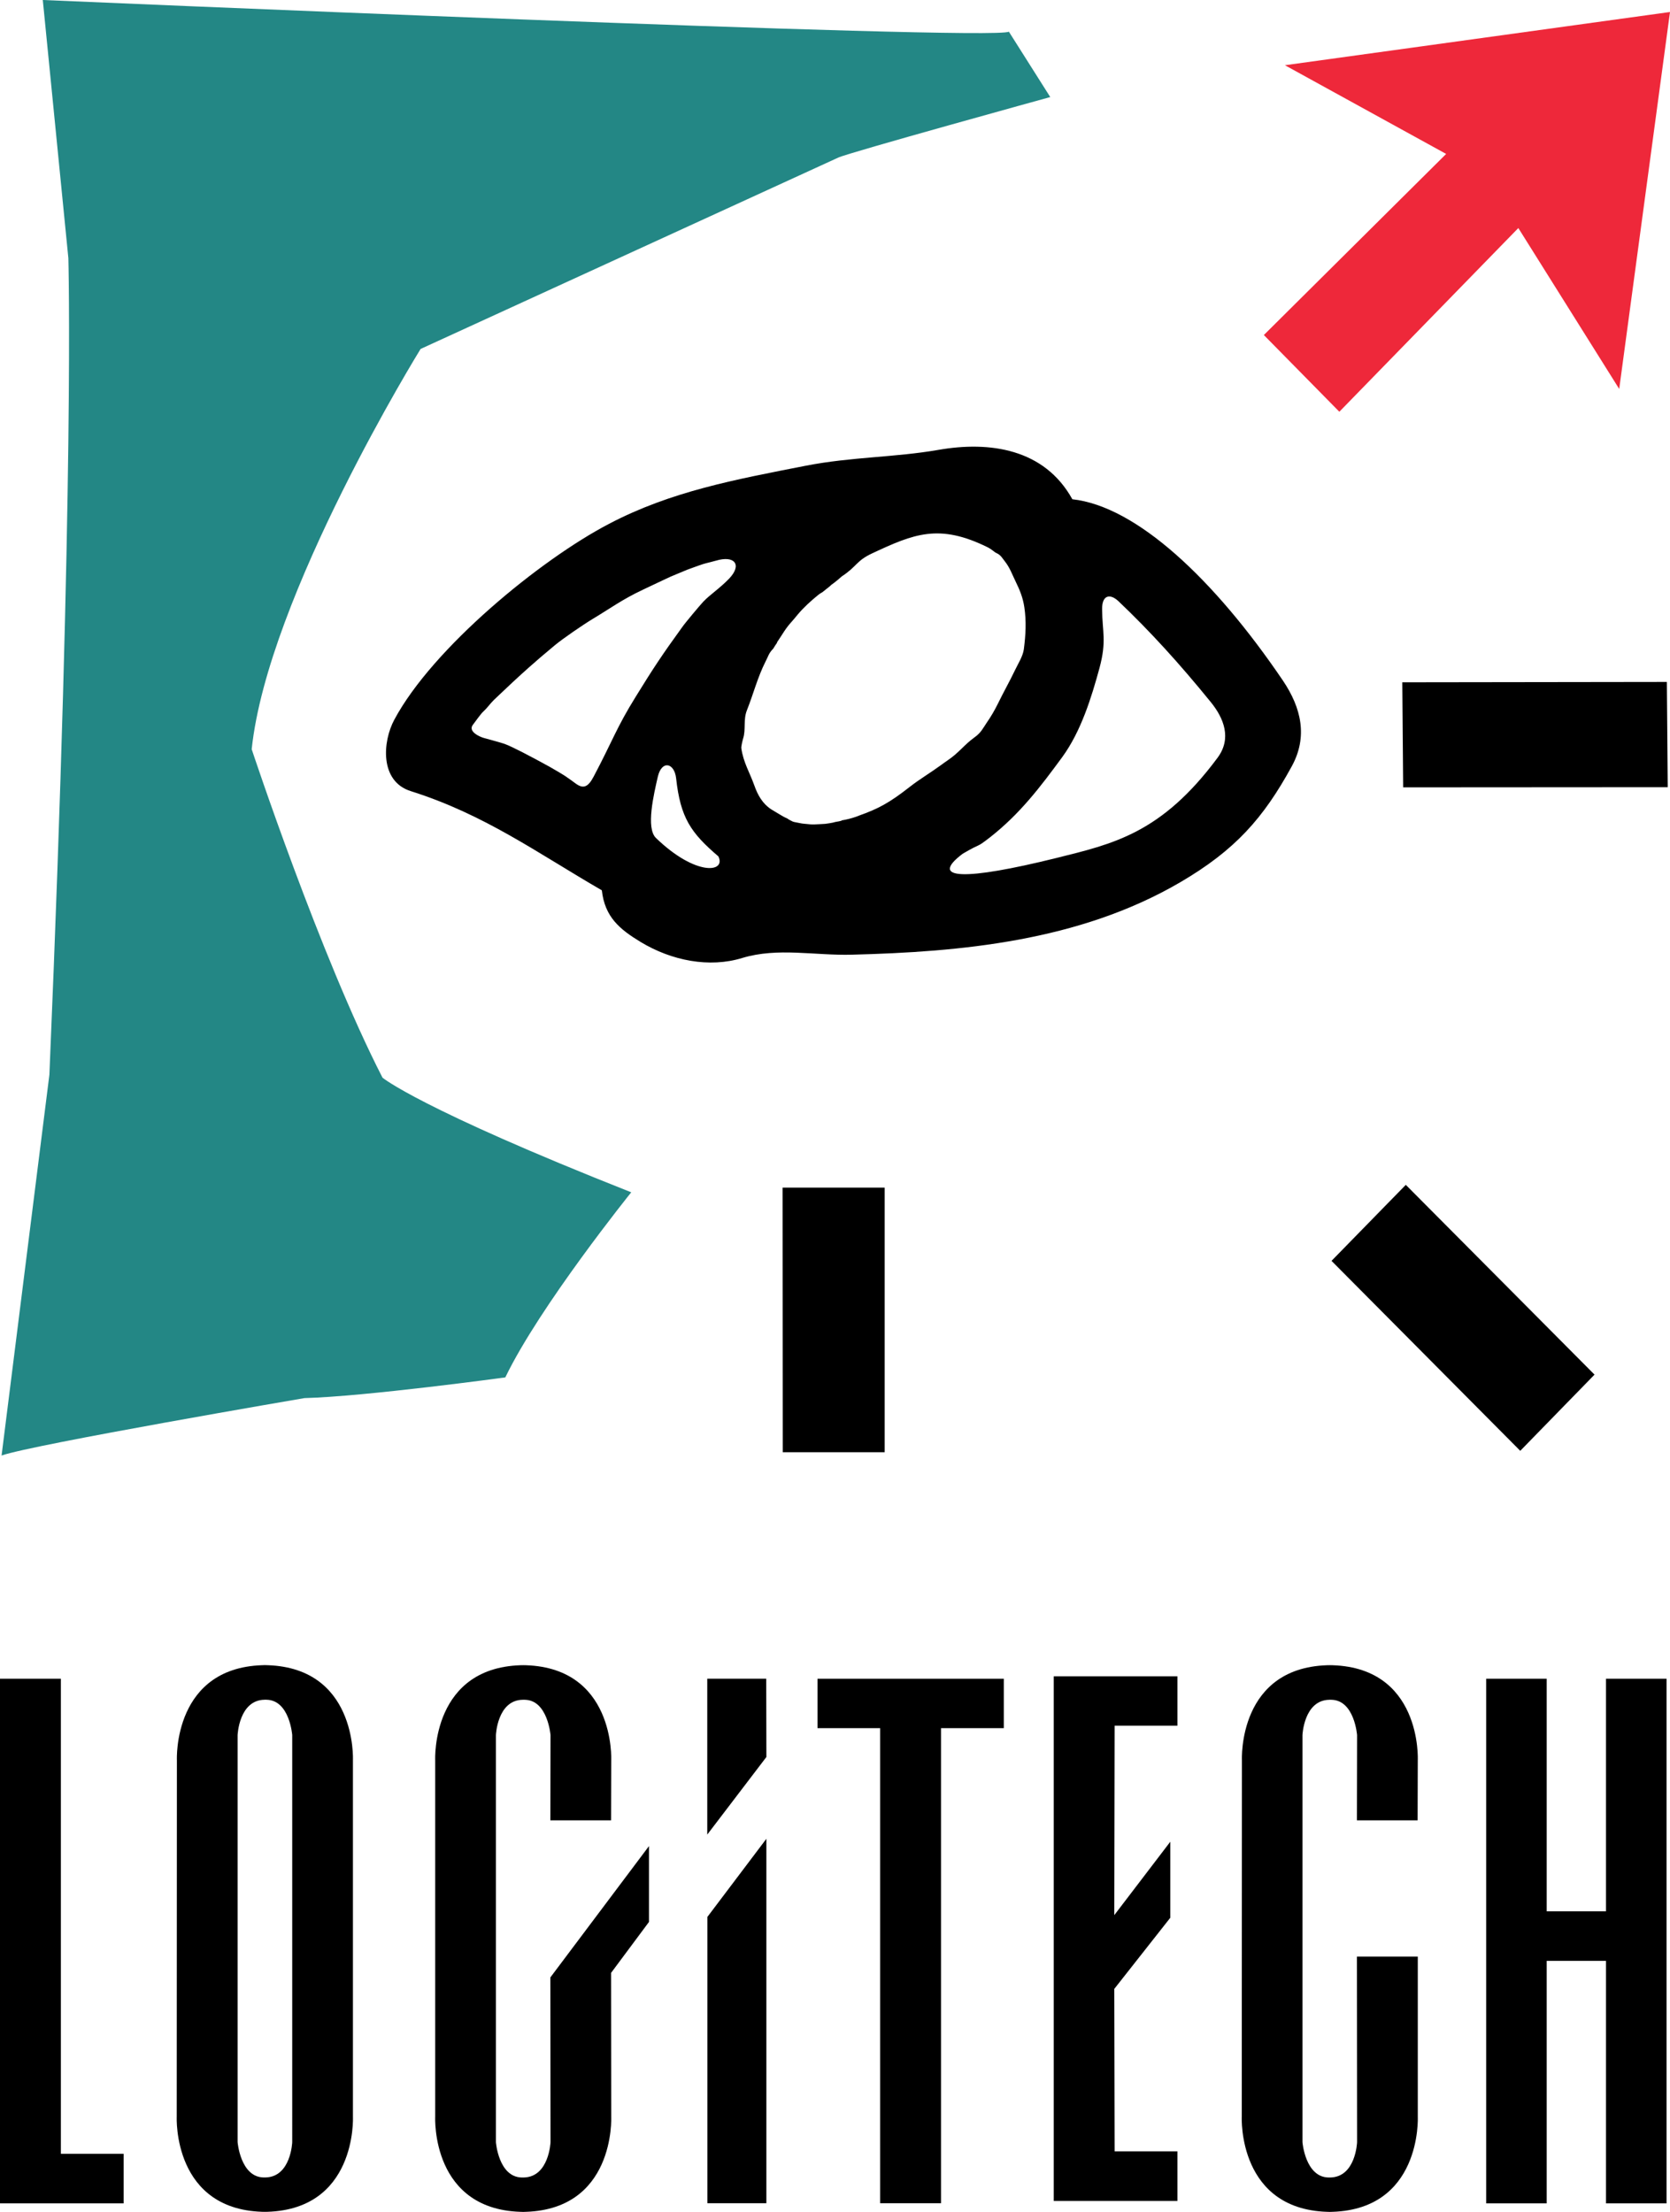 <?xml version="1.0" encoding="UTF-8"?>
<!-- Created with Inkscape (http://www.inkscape.org/) -->
<svg width="500.05" height="662.24" version="1.1" viewBox="0 0 500.05 662.24" xmlns="http://www.w3.org/2000/svg">
 <g>
  <path d="m14.792 321.72c7.552-178.54 5.677-244.43 5.677-244.43l-7.656-77.292s285.42 12.344 289.27 9.479l12.396 19.583s-60.625 16.719-63.49 18.125l-125.05 57.292s-45.781 74.01-50.573 119.84c0 0 20.521 62.031 39.167 98.333 0 0 10.833 9.167 74.479 34.323 0 0-27.396 34.01-37.708 55.417 0 0-41.979 5.729-60.156 6.198 0 0-81.146 13.854-90.677 17.188l14.323-114.06" fill="#238785"/>
  <path d="m264.9 434.79v-79.219h-30.573l0.05 79.219h30.521"/>
  <path d="m211.82 573.91v85.729h17.656v-109.11l-17.656 23.385"/>
  <path d="m229.48 526.04-0.05-23.438h-17.656v46.667l17.708-23.229"/>
  <path d="m477.45 411.56-56.51-56.823-22.24 22.76 56.51 56.875 22.24-22.812"/>
  <path d="m499.11 204.17-79.219 0.107 0.26 31.458 79.219-0.05-0.26-31.51"/>
  <path d="m255.16 285.83c-11.25 0.312-22.24-2.24-32.917 0.989-9.844 3.021-21.094 0.833-30.417-4.792-6.25-3.802-10.729-7.448-11.615-15.469-19.427-11.25-35.104-22.708-57.188-29.688-9.375-2.917-8.49-14.844-4.948-21.406 11.458-21.406 43.646-47.865 64.323-58.646 18.594-9.74 37.708-13.229 58.958-17.396 13.646-2.656 26.51-2.448 39.688-4.739 15.26-2.656 31.667-0.365 40.052 14.792 19.115 2.083 42.396 23.802 63.073 54.323 5.469 8.125 7.5 16.771 2.604 25.677-8.438 15.417-16.875 25.052-33.49 34.74-30.26 17.656-65.885 20.781-98.125 21.614zm60.99-28.906c17.135-4.271 31.562-7.344 48.385-30 4.375-5.833 1.927-11.927-2.031-16.771-9.271-11.406-18.021-21.042-27.604-30.156-2.552-2.396-4.948-1.823-4.896 2.396 0.05 6.875 1.406 9.427-0.781 17.604-2.396 8.802-5.521 18.958-11.146 26.667-6.614 9.01-12.656 16.979-21.614 24.01-4.583 3.542-2.031 1.303-8.229 4.948-10.312 7.812 0.729 8.021 27.917 1.301zm-83.542-64.375c-0.833 1.145-0.937 1.51-1.094 1.667-1.406 1.458-1.406 2.188-2.292 3.854-2.396 4.74-3.646 9.74-5.573 14.583-1.146 2.865-0.26 5.781-1.146 8.49-0.156 0.521-0.625 2.448-0.521 2.917 0.625 4.271 2.448 7.083 3.906 11.146 0.99 2.813 2.448 5.417 5 7.083 0.469 0.26 1.51 0.937 1.979 1.197 1.719 1.041 1.927 1.145 2.969 1.615 0.208 0.26 1.406 0.781 1.562 0.885 0.365 0.156 1.51 0.312 2.188 0.469 0.573 0.156 2.24 0.26 2.083 0.26 1.562 0.208 2.5 0.107 5.364-0.05 0.365-0.05 2.188-0.26 3.125-0.573 0.26-0.05 2.031-0.312 1.875-0.468 0.625-0.107 1.615-0.312 2.24-0.469 1.771-0.468 2.917-0.937 2.865-0.937 5.729-2.031 9.115-3.802 15.156-8.542 3.125-2.448 6.198-4.219 9.479-6.615 0.417-0.312 1.562-1.145 1.823-1.303 3.594-2.396 4.896-4.583 8.177-6.979 1.979-1.406 2.5-2.656 3.698-4.427 1.302-1.875 2.292-3.594 3.281-5.573 1.875-3.854 3.333-6.302 5.208-10.208 0.885-1.875 2.292-4.01 2.604-6.146 0.573-4.427 0.781-8.385 0.156-12.604-0.417-2.812-1.302-5.052-2.656-7.812-1.094-2.24-1.667-4.01-3.177-5.938-0.781-0.937-1.146-1.875-2.552-2.5-0.677-0.312-1.198-0.989-2.604-1.719-14.583-7.188-22.083-4.011-34.583 1.823-4.792 2.24-4.531 3.906-9.062 6.875-0.156 0.156-2.135 1.875-3.229 2.604-0.156 0.26-1.25 1.041-1.354 1.145-0.417 0.364-0.99 0.781-1.302 1.041-0.26 0.107-1.094 0.677-1.198 0.781-2.292 1.875-4.323 3.698-6.198 5.938-0.521 0.625-1.094 1.354-1.667 1.979-2.083 2.292-2.708 3.698-4.427 6.198zm-87.917 20.521c-0.729 0.625-2.448 3.125-3.073 3.906-1.615 2.031 2.083 3.646 3.229 3.958 0.99 0.312 4.531 1.197 6.198 1.771 1.563 0.573 2.917 1.301 5.261 2.448 2.135 1.093 6.146 3.229 8.281 4.427 0.937 0.521 4.531 2.604 5.312 3.229 0.729 0.521 1.667 1.145 2.396 1.719 2.292 1.719 3.75 1.249 5.469-2.031 5.729-10.833 6.823-14.635 12.656-24.01 5.104-8.281 7.812-12.396 13.854-20.729 0.729-1.093 5.365-6.614 6.302-7.604 2.031-2.135 4.896-3.958 7.76-6.927 3.958-4.167 1.615-7.031-3.958-5.364-2.656 0.729-3.125 0.729-5 1.406-0.365 0.156-3.125 1.093-3.594 1.301-1.927 0.833-4.219 1.719-5 2.083-4.167 1.927-4.062 1.927-8.281 3.906-6.198 2.917-9.74 5.573-14.948 8.698-2.708 1.615-8.958 5.885-11.406 7.917-6.302 5.208-10.469 9.063-12.708 11.146-2.448 2.344-4.74 4.427-5.573 5.26-1.198 1.199-2.031 2.448-3.177 3.49zm51.719 37.812c11.823 11.458 21.094 10.417 18.698 5.521-8.281-7.083-11.354-11.562-12.656-23.385-0.521-4.636-4.271-5.521-5.469-0.521-1.198 5.26-3.646 15.417-0.573 18.386"/>
  <path d="m18.229 644.84h18.802v14.844h-37.031v-157.08h18.229v142.24"/>
  <path d="m183.02 633.8s1.302 28.437-26.875 28.437h0.99c-28.177 0-26.823-28.437-26.823-28.437v-106.82s-1.302-28.437 26.875-28.437h-1.042c28.177 0 26.875 28.437 26.875 28.437l-0.05 18.021h-18.177l0.05-25.521s-0.833-10.469-7.708-10.573h-0.625c-7.604 0.107-8.021 10.573-8.021 10.573v121.88s0.781 10.417 7.708 10.573h0.625c7.604-0.156 8.021-10.573 8.021-10.573l-0.05-49.323 29.531-39.323v22.708l-11.354 15.26 0.05 43.125"/>
  <path d="m424.53 585.78v48.021s1.302 28.437-26.875 28.437h1.042c-28.177 0-26.875-28.437-26.875-28.437l0.05-106.82s-1.354-28.437 26.823-28.437h-0.99c28.177 0 26.823 28.437 26.823 28.437l-0.05 18.021h-18.177l0.05-25.521s-0.781-10.469-7.708-10.573h-0.573c-7.656 0.107-8.073 10.573-8.073 10.573v121.88s0.833 10.417 7.76 10.573h0.573c7.656-0.156 8.021-10.573 8.021-10.573l-0.05-55.573h18.229"/>
  <path d="m263.59 659.64h18.177v-142.24h18.802v-14.792h-55.781v14.792h18.75v142.24h18.229"/>
  <path d="m333.65 573.39 16.771-21.979v22.76l-16.771 21.302 0.104 48.646h18.802v14.844h-37.031v-157.08h37.031v14.792h-18.802l-0.104 56.719"/>
  <path d="m463.13 587.08v72.604h-18.125v-157.08h18.125v69.635h17.76v-69.635h18.125v157.08h-18.125v-72.604h-17.76"/>
  <path d="m384.74 19.531 115.31-15.938-15.208 112.86-30.208-48.177-53.594 55-22.604-22.969 54.583-54.219-48.281-26.562" fill="#ee283a"/>
  <path d="m87.5 641.35s-0.365 10.417-8.021 10.573h-0.573c-6.927-0.156-7.76-10.573-7.76-10.573v-121.88s0.417-10.469 8.073-10.573h0.573c6.927 0.107 7.708 10.573 7.708 10.573zm18.177-114.38s1.302-28.437-26.875-28.437h1.042c-28.177 0-26.875 28.437-26.875 28.437l-0.05 106.82s-1.302 28.437 26.875 28.437h-0.99c28.177 0 26.875-28.437 26.875-28.437v-106.82"/>
 </g>
</svg>
